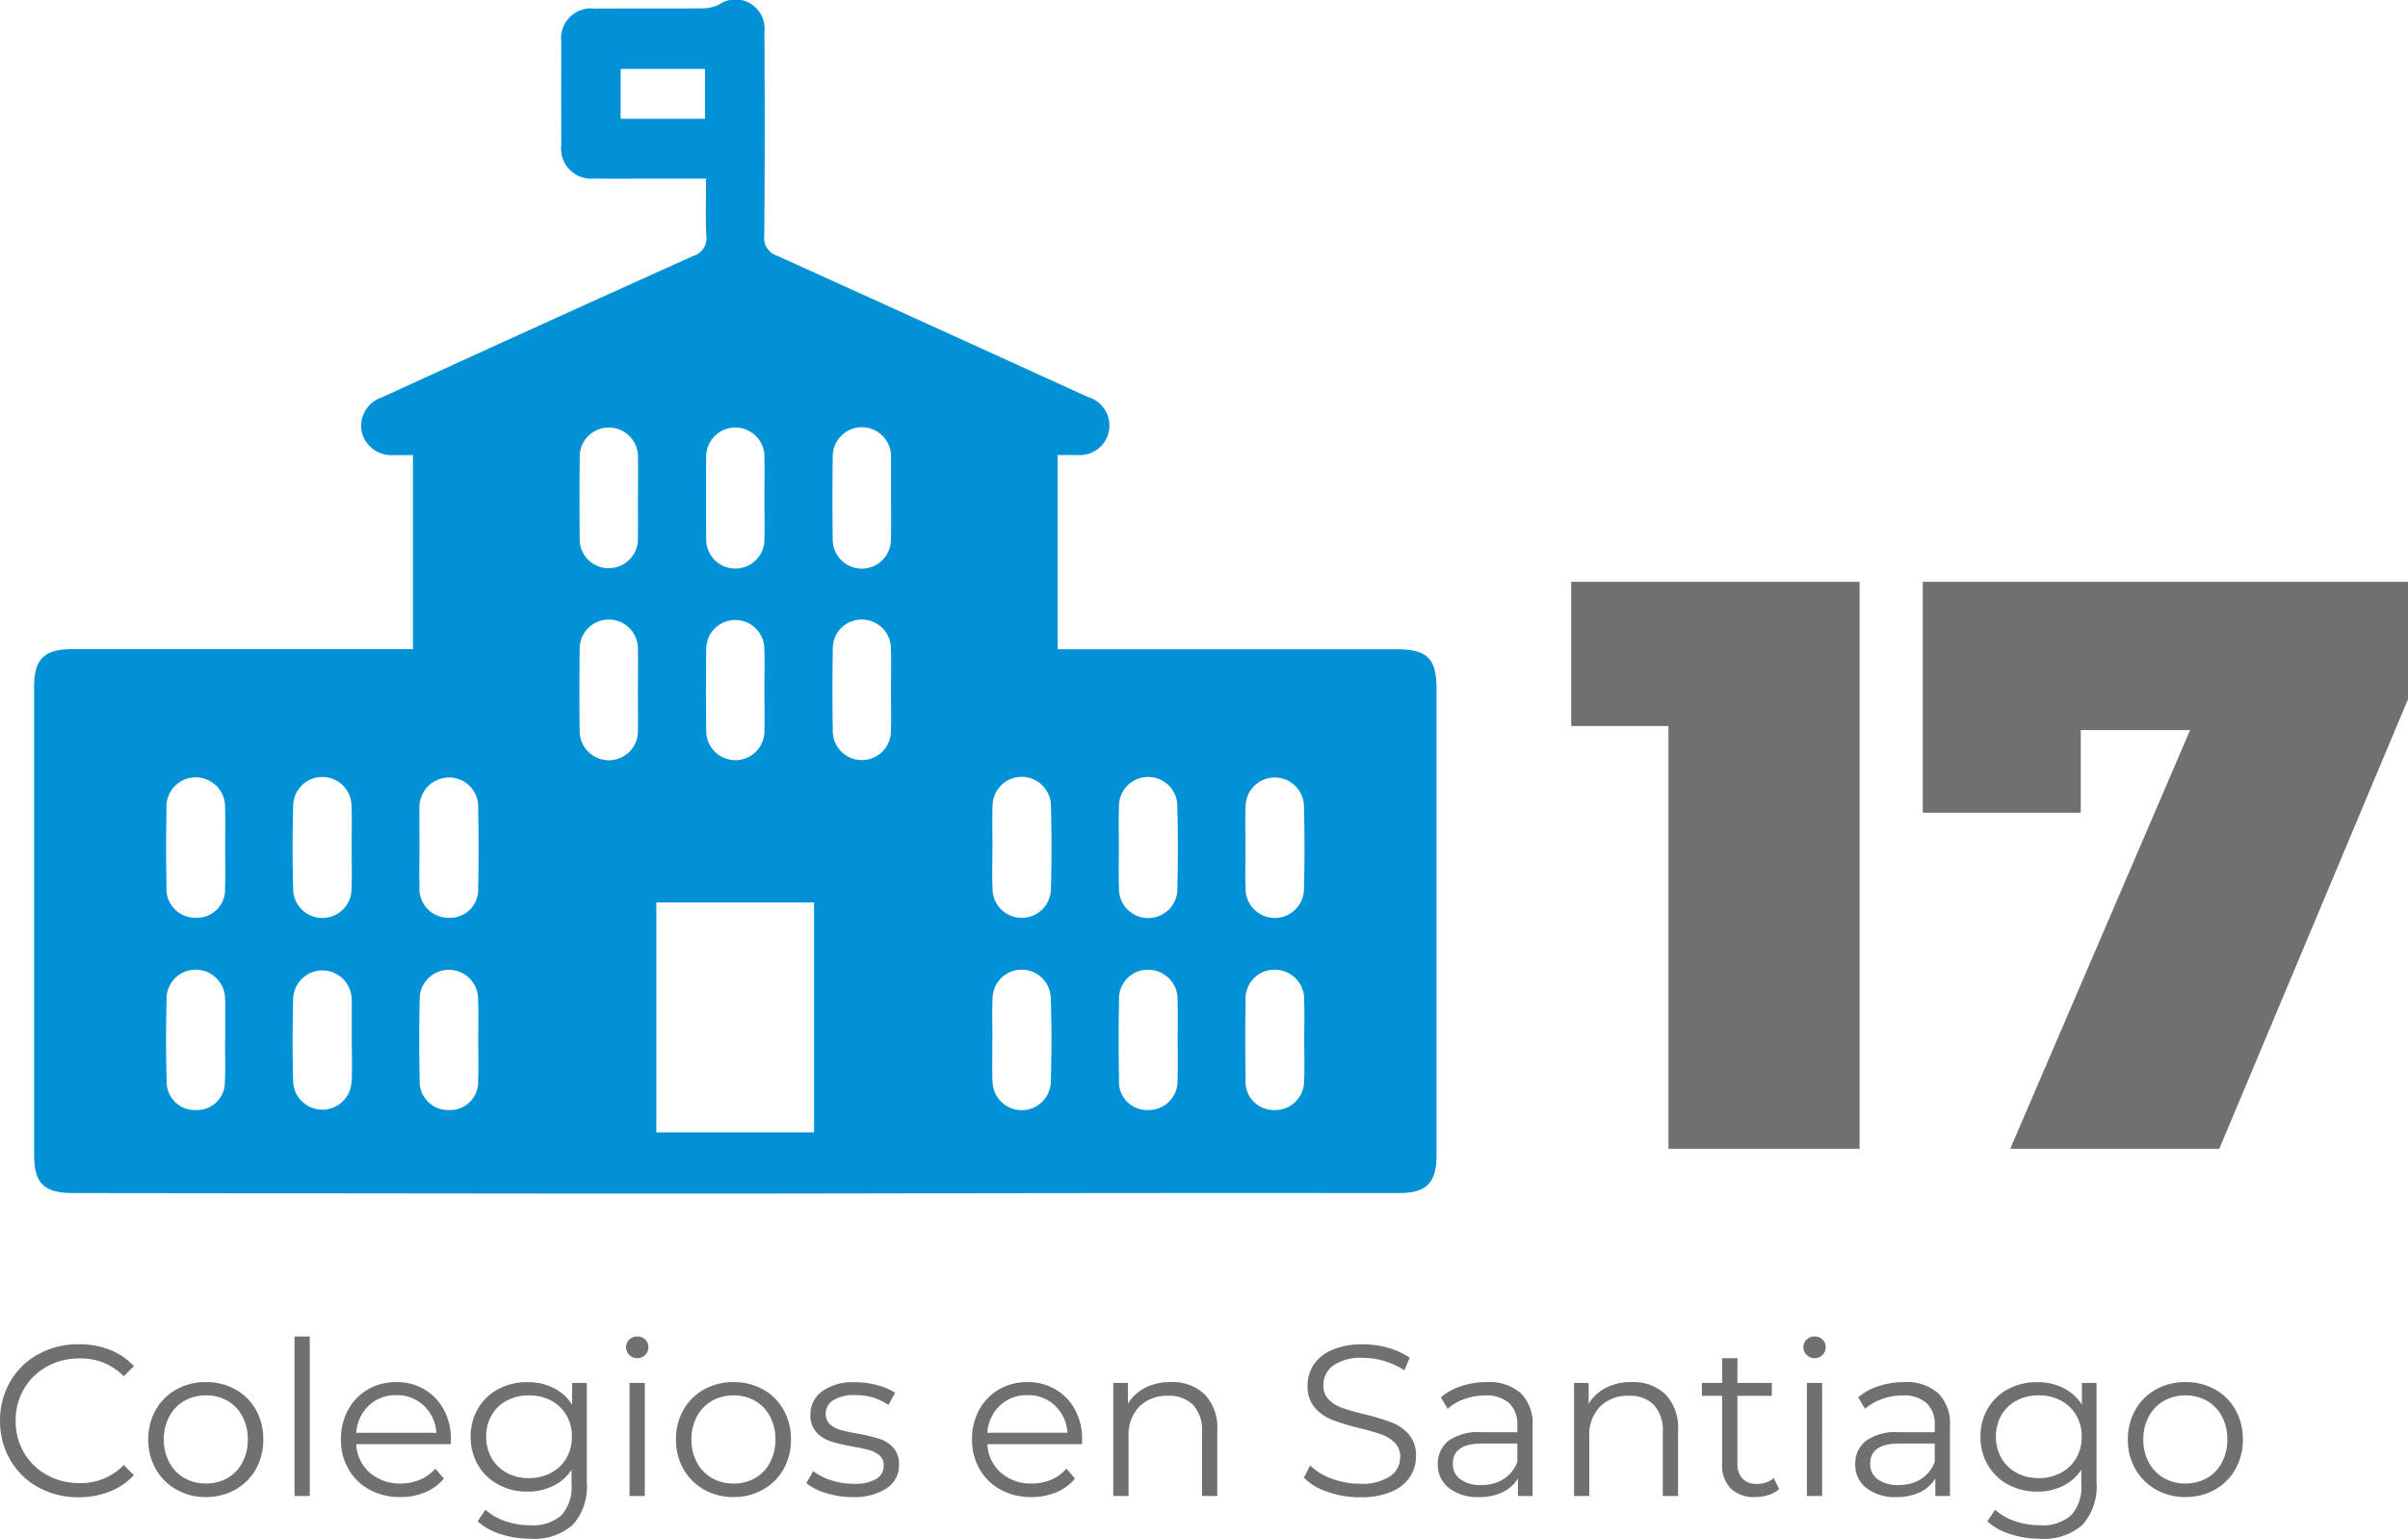 <svg xmlns="http://www.w3.org/2000/svg" xmlns:xlink="http://www.w3.org/1999/xlink" width="145.656" height="93.088" viewBox="0 0 145.656 93.088">
  <defs>
    <clipPath id="clip-path">
      <rect id="Rectángulo_1029" data-name="Rectángulo 1029" width="84.83" height="72.207" fill="#0091d6"/>
    </clipPath>
  </defs>
  <g id="Grupo_5755" data-name="Grupo 5755" transform="translate(-0.691)">
    <g id="Grupo_4824" data-name="Grupo 4824" transform="translate(0 0)">
      <path id="Trazado_17015" data-name="Trazado 17015" d="M17.689-34.3V0H6.125V-25.578H.245V-34.3Zm33.173,0v7.1L39.445,0H26.8L37.681-25.333H31.066v5H21.511V-34.3Z" transform="translate(95.486 69.5)" fill="#707070"/>
      <path id="Trazado_17016" data-name="Trazado 17016" d="M-63.037.078a4.966,4.966,0,0,1-2.437-.6,4.379,4.379,0,0,1-1.7-1.658,4.624,4.624,0,0,1-.618-2.372,4.624,4.624,0,0,1,.618-2.373A4.367,4.367,0,0,1-65.468-8.58a5,5,0,0,1,2.444-.6,5.063,5.063,0,0,1,1.872.338,3.88,3.88,0,0,1,1.456.988l-.611.611A3.625,3.625,0,0,0-63-8.32a3.955,3.955,0,0,0-1.963.494,3.61,3.61,0,0,0-1.384,1.352,3.747,3.747,0,0,0-.5,1.924,3.747,3.747,0,0,0,.5,1.924,3.61,3.61,0,0,0,1.384,1.352A3.955,3.955,0,0,0-63-.78a3.576,3.576,0,0,0,2.691-1.092l.611.611a3.935,3.935,0,0,1-1.463.995A5.029,5.029,0,0,1-63.037.078Zm7.7-.013a3.554,3.554,0,0,1-1.781-.449A3.271,3.271,0,0,1-58.37-1.625a3.539,3.539,0,0,1-.455-1.794,3.539,3.539,0,0,1,.455-1.794,3.224,3.224,0,0,1,1.248-1.235,3.6,3.6,0,0,1,1.781-.442,3.6,3.6,0,0,1,1.781.442,3.179,3.179,0,0,1,1.242,1.235,3.58,3.58,0,0,1,.448,1.794,3.58,3.58,0,0,1-.448,1.794A3.225,3.225,0,0,1-53.56-.384,3.554,3.554,0,0,1-55.341.065Zm0-.819a2.58,2.58,0,0,0,1.306-.332,2.311,2.311,0,0,0,.9-.943,2.916,2.916,0,0,0,.325-1.391,2.916,2.916,0,0,0-.325-1.391,2.311,2.311,0,0,0-.9-.943,2.58,2.58,0,0,0-1.306-.332,2.58,2.58,0,0,0-1.306.332,2.354,2.354,0,0,0-.91.943,2.87,2.87,0,0,0-.332,1.391,2.87,2.87,0,0,0,.332,1.391,2.354,2.354,0,0,0,.91.943A2.58,2.58,0,0,0-55.341-.754Zm5.356-8.892h.923V0h-.923Zm9.451,6.513h-5.72a2.444,2.444,0,0,0,.819,1.722,2.719,2.719,0,0,0,1.872.656,2.95,2.95,0,0,0,1.17-.228,2.556,2.556,0,0,0,.923-.67l.52.6a2.928,2.928,0,0,1-1.138.832,3.847,3.847,0,0,1-1.5.286,3.8,3.8,0,0,1-1.866-.449,3.234,3.234,0,0,1-1.267-1.241,3.539,3.539,0,0,1-.455-1.794,3.665,3.665,0,0,1,.436-1.794,3.153,3.153,0,0,1,1.2-1.235,3.339,3.339,0,0,1,1.709-.442,3.3,3.3,0,0,1,1.7.442A3.133,3.133,0,0,1-40.95-5.219a3.7,3.7,0,0,1,.429,1.8Zm-3.3-2.964a2.325,2.325,0,0,0-1.657.63,2.476,2.476,0,0,0-.761,1.645h4.849a2.476,2.476,0,0,0-.76-1.645A2.342,2.342,0,0,0-43.836-6.1Zm11.531-.741V-.832a3.481,3.481,0,0,1-.852,2.581,3.522,3.522,0,0,1-2.567.838,5.737,5.737,0,0,1-1.8-.28,3.7,3.7,0,0,1-1.384-.773l.468-.7a3.513,3.513,0,0,0,1.2.689,4.489,4.489,0,0,0,1.488.247,2.626,2.626,0,0,0,1.911-.6,2.545,2.545,0,0,0,.611-1.879v-.871A2.782,2.782,0,0,1-34.353-.6a3.477,3.477,0,0,1-1.541.338,3.635,3.635,0,0,1-1.748-.423,3.12,3.12,0,0,1-1.235-1.183,3.326,3.326,0,0,1-.449-1.722A3.292,3.292,0,0,1-38.876-5.3a3.1,3.1,0,0,1,1.229-1.17,3.67,3.67,0,0,1,1.755-.416,3.468,3.468,0,0,1,1.573.351,2.835,2.835,0,0,1,1.131,1.014V-6.838Zm-3.5,5.759A2.8,2.8,0,0,0-34.463-1.4a2.3,2.3,0,0,0,.93-.891,2.545,2.545,0,0,0,.332-1.3,2.51,2.51,0,0,0-.332-1.293,2.325,2.325,0,0,0-.923-.884A2.793,2.793,0,0,0-35.8-6.084a2.812,2.812,0,0,0-1.332.312,2.268,2.268,0,0,0-.923.884,2.545,2.545,0,0,0-.332,1.3,2.545,2.545,0,0,0,.332,1.3,2.311,2.311,0,0,0,.923.891A2.765,2.765,0,0,0-35.8-1.079Zm6.084-5.759h.923V0h-.923Zm.468-1.495a.654.654,0,0,1-.481-.2A.638.638,0,0,1-29.926-9a.624.624,0,0,1,.195-.455.654.654,0,0,1,.481-.195.665.665,0,0,1,.481.188.6.6,0,0,1,.195.449.654.654,0,0,1-.195.481A.654.654,0,0,1-29.25-8.333Zm5.824,8.4a3.554,3.554,0,0,1-1.781-.449,3.271,3.271,0,0,1-1.248-1.241,3.539,3.539,0,0,1-.455-1.794,3.539,3.539,0,0,1,.455-1.794,3.224,3.224,0,0,1,1.248-1.235,3.6,3.6,0,0,1,1.781-.442,3.6,3.6,0,0,1,1.781.442A3.179,3.179,0,0,1-20.4-5.213a3.58,3.58,0,0,1,.448,1.794A3.58,3.58,0,0,1-20.4-1.625,3.225,3.225,0,0,1-21.645-.384,3.554,3.554,0,0,1-23.426.065Zm0-.819a2.58,2.58,0,0,0,1.306-.332,2.311,2.311,0,0,0,.9-.943,2.916,2.916,0,0,0,.325-1.391,2.916,2.916,0,0,0-.325-1.391,2.311,2.311,0,0,0-.9-.943,2.58,2.58,0,0,0-1.306-.332,2.58,2.58,0,0,0-1.307.332,2.354,2.354,0,0,0-.91.943,2.87,2.87,0,0,0-.331,1.391,2.87,2.87,0,0,0,.331,1.391,2.354,2.354,0,0,0,.91.943A2.58,2.58,0,0,0-23.426-.754Zm7.189.819A5.25,5.25,0,0,1-17.83-.176a3.425,3.425,0,0,1-1.19-.6l.416-.728a3.5,3.5,0,0,0,1.079.552,4.286,4.286,0,0,0,1.352.215,2.582,2.582,0,0,0,1.385-.292.931.931,0,0,0,.448-.826.742.742,0,0,0-.247-.591,1.641,1.641,0,0,0-.624-.325,8.9,8.9,0,0,0-1-.215,11.476,11.476,0,0,1-1.339-.319,1.968,1.968,0,0,1-.865-.552,1.537,1.537,0,0,1-.358-1.079,1.691,1.691,0,0,1,.715-1.4,3.211,3.211,0,0,1,1.989-.546,5.163,5.163,0,0,1,1.326.175,3.648,3.648,0,0,1,1.092.461l-.4.741A3.451,3.451,0,0,0-16.068-6.1a2.337,2.337,0,0,0-1.332.312.956.956,0,0,0-.449.819.808.808,0,0,0,.253.624A1.559,1.559,0,0,0-16.965-4a10.174,10.174,0,0,0,1.04.227,11.964,11.964,0,0,1,1.313.312,1.929,1.929,0,0,1,.845.533,1.467,1.467,0,0,1,.351,1.04,1.654,1.654,0,0,1-.747,1.423A3.554,3.554,0,0,1-16.237.065Zm13.884-3.2h-5.72A2.444,2.444,0,0,0-7.254-1.41a2.719,2.719,0,0,0,1.872.656,2.95,2.95,0,0,0,1.17-.228,2.556,2.556,0,0,0,.923-.67l.52.6a2.928,2.928,0,0,1-1.137.832,3.847,3.847,0,0,1-1.5.286A3.8,3.8,0,0,1-7.274-.384,3.234,3.234,0,0,1-8.541-1.625,3.539,3.539,0,0,1-9-3.419a3.665,3.665,0,0,1,.436-1.794,3.153,3.153,0,0,1,1.2-1.235,3.339,3.339,0,0,1,1.71-.442,3.3,3.3,0,0,1,1.7.442A3.133,3.133,0,0,1-2.769-5.219a3.7,3.7,0,0,1,.429,1.8ZM-5.655-6.1a2.325,2.325,0,0,0-1.658.63,2.476,2.476,0,0,0-.76,1.645h4.849a2.476,2.476,0,0,0-.76-1.645A2.342,2.342,0,0,0-5.655-6.1ZM3.029-6.89a2.794,2.794,0,0,1,2.047.747,2.92,2.92,0,0,1,.76,2.177V0H4.914V-3.874A2.266,2.266,0,0,0,4.381-5.5,2,2,0,0,0,2.86-6.058,2.336,2.336,0,0,0,1.111-5.4,2.48,2.48,0,0,0,.468-3.588V0H-.455V-6.838H.429v1.261a2.568,2.568,0,0,1,1.046-.969A3.35,3.35,0,0,1,3.029-6.89ZM14.456.078a5.846,5.846,0,0,1-1.944-.325,3.571,3.571,0,0,1-1.436-.858l.377-.741a3.61,3.61,0,0,0,1.313.8,4.8,4.8,0,0,0,1.69.305,3.089,3.089,0,0,0,1.833-.448A1.382,1.382,0,0,0,16.9-2.353a1.164,1.164,0,0,0-.331-.871,2.238,2.238,0,0,0-.812-.5,13.14,13.14,0,0,0-1.339-.384,14.068,14.068,0,0,1-1.638-.5,2.689,2.689,0,0,1-1.047-.735A1.953,1.953,0,0,1,11.3-6.682a2.27,2.27,0,0,1,.364-1.254,2.493,2.493,0,0,1,1.118-.9,4.576,4.576,0,0,1,1.872-.338,5.511,5.511,0,0,1,1.528.214,4.39,4.39,0,0,1,1.293.592l-.325.767a4.473,4.473,0,0,0-1.222-.566,4.561,4.561,0,0,0-1.274-.189,2.941,2.941,0,0,0-1.8.462,1.432,1.432,0,0,0-.6,1.19,1.186,1.186,0,0,0,.332.877,2.172,2.172,0,0,0,.832.507q.5.176,1.345.384a13.537,13.537,0,0,1,1.619.488,2.656,2.656,0,0,1,1.046.728,1.927,1.927,0,0,1,.429,1.32,2.241,2.241,0,0,1-.371,1.254,2.49,2.49,0,0,1-1.138.9A4.751,4.751,0,0,1,14.456.078ZM22.139-6.89a2.9,2.9,0,0,1,2.054.669,2.587,2.587,0,0,1,.715,1.983V0h-.884V-1.066a2.116,2.116,0,0,1-.917.832,3.208,3.208,0,0,1-1.436.3,2.813,2.813,0,0,1-1.82-.546,1.763,1.763,0,0,1-.676-1.443,1.748,1.748,0,0,1,.631-1.4,3.085,3.085,0,0,1,2.008-.533h2.171v-.416a1.752,1.752,0,0,0-.494-1.345,2.04,2.04,0,0,0-1.443-.462A3.668,3.668,0,0,0,20.8-5.87a3.145,3.145,0,0,0-1.027.592l-.416-.689A3.689,3.689,0,0,1,20.6-6.649,4.859,4.859,0,0,1,22.139-6.89ZM21.814-.663a2.432,2.432,0,0,0,1.339-.358,2.135,2.135,0,0,0,.832-1.034V-3.172H21.84q-1.755,0-1.755,1.222a1.118,1.118,0,0,0,.455.942A2.071,2.071,0,0,0,21.814-.663ZM30.9-6.89a2.794,2.794,0,0,1,2.048.747,2.92,2.92,0,0,1,.76,2.177V0h-.923V-3.874A2.266,2.266,0,0,0,32.253-5.5a2,2,0,0,0-1.521-.559,2.336,2.336,0,0,0-1.749.657,2.48,2.48,0,0,0-.644,1.813V0h-.923V-6.838H28.3v1.261a2.568,2.568,0,0,1,1.047-.969A3.35,3.35,0,0,1,30.9-6.89ZM39.819-.416a1.748,1.748,0,0,1-.644.358,2.592,2.592,0,0,1-.8.123,2,2,0,0,1-1.482-.52,1.987,1.987,0,0,1-.52-1.469V-6.058H35.152v-.78h1.222V-8.333H37.3v1.495h2.08v.78H37.3v4.082a1.292,1.292,0,0,0,.306.929,1.159,1.159,0,0,0,.877.318,1.7,1.7,0,0,0,.553-.091,1.374,1.374,0,0,0,.461-.26ZM41.5-6.838h.923V0H41.5Zm.468-1.495a.654.654,0,0,1-.481-.2A.638.638,0,0,1,41.288-9a.624.624,0,0,1,.195-.455.654.654,0,0,1,.481-.195.665.665,0,0,1,.481.188.6.6,0,0,1,.195.449.654.654,0,0,1-.195.481A.654.654,0,0,1,41.964-8.333ZM47.385-6.89a2.9,2.9,0,0,1,2.054.669,2.587,2.587,0,0,1,.715,1.983V0H49.27V-1.066a2.116,2.116,0,0,1-.917.832,3.208,3.208,0,0,1-1.437.3A2.813,2.813,0,0,1,45.1-.481a1.763,1.763,0,0,1-.676-1.443,1.748,1.748,0,0,1,.631-1.4,3.085,3.085,0,0,1,2.008-.533h2.171v-.416a1.752,1.752,0,0,0-.494-1.345,2.04,2.04,0,0,0-1.443-.462,3.668,3.668,0,0,0-1.248.214,3.145,3.145,0,0,0-1.027.592L44.6-5.967a3.689,3.689,0,0,1,1.248-.682A4.859,4.859,0,0,1,47.385-6.89ZM47.06-.663A2.432,2.432,0,0,0,48.4-1.021a2.135,2.135,0,0,0,.832-1.034V-3.172H47.086q-1.755,0-1.755,1.222a1.118,1.118,0,0,0,.455.942A2.071,2.071,0,0,0,47.06-.663ZM59.02-6.838V-.832a3.481,3.481,0,0,1-.852,2.581,3.522,3.522,0,0,1-2.567.838,5.737,5.737,0,0,1-1.8-.28,3.7,3.7,0,0,1-1.384-.773l.468-.7a3.513,3.513,0,0,0,1.2.689,4.489,4.489,0,0,0,1.488.247,2.626,2.626,0,0,0,1.911-.6A2.545,2.545,0,0,0,58.1-.715v-.871A2.782,2.782,0,0,1,56.972-.6a3.477,3.477,0,0,1-1.541.338,3.635,3.635,0,0,1-1.748-.423,3.12,3.12,0,0,1-1.235-1.183A3.326,3.326,0,0,1,52-3.588,3.292,3.292,0,0,1,52.449-5.3a3.1,3.1,0,0,1,1.229-1.17,3.67,3.67,0,0,1,1.755-.416,3.468,3.468,0,0,1,1.573.351,2.835,2.835,0,0,1,1.131,1.014V-6.838Zm-3.5,5.759A2.8,2.8,0,0,0,56.862-1.4a2.3,2.3,0,0,0,.93-.891,2.545,2.545,0,0,0,.332-1.3,2.51,2.51,0,0,0-.332-1.293,2.325,2.325,0,0,0-.923-.884,2.793,2.793,0,0,0-1.346-.319,2.812,2.812,0,0,0-1.333.312,2.268,2.268,0,0,0-.923.884,2.545,2.545,0,0,0-.332,1.3,2.545,2.545,0,0,0,.332,1.3,2.311,2.311,0,0,0,.923.891A2.765,2.765,0,0,0,55.523-1.079ZM64.4.065a3.554,3.554,0,0,1-1.781-.449,3.271,3.271,0,0,1-1.248-1.241,3.539,3.539,0,0,1-.455-1.794,3.539,3.539,0,0,1,.455-1.794,3.224,3.224,0,0,1,1.248-1.235A3.6,3.6,0,0,1,64.4-6.89a3.6,3.6,0,0,1,1.781.442,3.179,3.179,0,0,1,1.242,1.235,3.58,3.58,0,0,1,.449,1.794,3.58,3.58,0,0,1-.449,1.794A3.225,3.225,0,0,1,66.183-.384,3.554,3.554,0,0,1,64.4.065Zm0-.819a2.58,2.58,0,0,0,1.306-.332,2.311,2.311,0,0,0,.9-.943,2.916,2.916,0,0,0,.325-1.391,2.916,2.916,0,0,0-.325-1.391,2.311,2.311,0,0,0-.9-.943A2.58,2.58,0,0,0,64.4-6.084a2.58,2.58,0,0,0-1.306.332,2.354,2.354,0,0,0-.91.943,2.87,2.87,0,0,0-.332,1.391,2.87,2.87,0,0,0,.332,1.391,2.354,2.354,0,0,0,.91.943A2.58,2.58,0,0,0,64.4-.754Z" transform="translate(68.486 90.5)" fill="#707070"/>
      <g id="Grupo_4825" data-name="Grupo 4825" transform="translate(2.755)">
        <g id="Grupo_4822" data-name="Grupo 4822" clip-path="url(#clip-path)">
          <path id="Trazado_16735" data-name="Trazado 16735" d="M82.448,39.275q-9.764,0-19.528,0H61.908V27.528c.43,0,.821,0,1.211,0a1.818,1.818,0,0,0,1.72-.95,1.8,1.8,0,0,0-1.1-2.562q-9.376-4.278-18.764-8.53a1.137,1.137,0,0,1-.811-1.224c.035-4.118.03-8.236.011-12.354A1.761,1.761,0,0,0,41.417.282a2.254,2.254,0,0,1-.977.223c-2.178.02-4.357,0-6.536.016a1.805,1.805,0,0,0-2.015,2.024q-.011,3.109,0,6.217A1.82,1.82,0,0,0,33.9,10.8c1.089.022,2.179.005,3.268.005h3.477c0,1.213-.037,2.324.014,3.431a1.112,1.112,0,0,1-.781,1.245q-9.435,4.245-18.839,8.558a1.816,1.816,0,0,0-1.225,2.07,1.836,1.836,0,0,0,1.951,1.42c.383.011.767,0,1.149,0V39.274H21.854q-9.8,0-19.608,0C.6,39.277,0,39.892,0,41.545q0,14.148,0,28.3c0,1.739.593,2.328,2.351,2.33q17.3.02,34.592.036c8.9,0,17.8-.026,26.7-.034q9.445-.009,18.891,0c1.693,0,2.295-.61,2.295-2.305q0-14.108,0-28.217c0-1.814-.559-2.374-2.381-2.374M40.579,7.186h-5.1V4.168h5.1ZM11.539,65.43a1.68,1.68,0,0,1-1.705,1.723,1.705,1.705,0,0,1-1.817-1.705c-.05-1.667-.045-3.338-.005-5.005a1.751,1.751,0,0,1,1.764-1.78,1.77,1.77,0,0,1,1.775,1.762c0,.053.008.106.008.159q0,1.192,0,2.384h-.011c0,.821.033,1.644-.008,2.463m.008-11.716A1.7,1.7,0,0,1,9.76,55.521a1.743,1.743,0,0,1-1.754-1.858q-.041-2.383,0-4.768a1.773,1.773,0,1,1,3.542-.028c.032.793.006,1.589.006,2.384,0,.821.027,1.643-.007,2.463M15.67,48.78a1.765,1.765,0,1,1,3.529.046c.035.82.007,1.642.008,2.463s.029,1.643-.006,2.463a1.766,1.766,0,0,1-3.532.034q-.069-2.5,0-5.005M19.2,65.4a1.767,1.767,0,0,1-3.533.008c-.044-1.641-.041-3.285,0-4.926a1.771,1.771,0,1,1,3.542-.008c0,.053.006.106.006.159q0,1.152,0,2.3h0c0,.821.029,1.643-.007,2.463m7.651-.017a1.7,1.7,0,0,1-1.739,1.776,1.733,1.733,0,0,1-1.8-1.813q-.051-2.422,0-4.847a1.768,1.768,0,1,1,3.535-.041c.037.819.007,1.642.008,2.463s.029,1.643-.007,2.463m0-11.715a1.706,1.706,0,0,1-1.738,1.86,1.761,1.761,0,0,1-1.808-1.888c-.023-.767,0-1.536,0-2.3,0-.795-.018-1.59,0-2.384a1.8,1.8,0,0,1,1.8-1.919,1.764,1.764,0,0,1,1.75,1.868q.047,2.383,0,4.767m9.666-9.43A1.76,1.76,0,1,1,33,44.221q-.033-2.463,0-4.926a1.762,1.762,0,1,1,3.522.013c.02.821,0,1.642,0,2.463s.019,1.643-.006,2.463m.007-14.077c0,.768.01,1.537,0,2.306a1.78,1.78,0,0,1-1.787,1.913A1.761,1.761,0,0,1,33,32.5q-.021-2.385,0-4.77a1.765,1.765,0,1,1,3.526-.037c.019.821,0,1.643,0,2.465m4.125-2.46a1.765,1.765,0,1,1,3.526.028c.015.795,0,1.59,0,2.385,0,.822.016,1.643,0,2.465a1.763,1.763,0,1,1-3.523-.028q-.028-2.425,0-4.85m0,11.534a1.758,1.758,0,0,1,3.515-.017c.03.846.006,1.695.007,2.542,0,.821.018,1.643,0,2.463a1.76,1.76,0,1,1-3.52.017q-.036-2.5,0-5.006M47.177,68.5h-9.54V54.593h9.54Zm4.65-24.253a1.758,1.758,0,0,1-3.515.033q-.045-2.542,0-5.085a1.736,1.736,0,0,1,1.739-1.715,1.757,1.757,0,0,1,1.775,1.761c.025.847.005,1.695.005,2.543,0,.821.02,1.643-.005,2.463m0-11.648a1.76,1.76,0,1,1-3.519,0q-.036-2.464,0-4.929a1.764,1.764,0,1,1,3.526,0c0,.053,0,.106,0,.159q0,1.153,0,2.306c0,.822.017,1.644-.006,2.465m6.149,16.215a1.765,1.765,0,1,1,3.529-.029q.07,2.5,0,5a1.766,1.766,0,0,1-3.532-.05c-.034-.82-.007-1.642-.005-2.463s-.027-1.643.008-2.463M61.5,65.446a1.764,1.764,0,0,1-3.527-.015c-.029-.422-.012-.847-.014-1.271s0-.848,0-1.271h.009c0-.821-.03-1.643.007-2.463a1.761,1.761,0,0,1,3.521-.064c.057,1.693.055,3.391,0,5.084m7.668-.142A1.753,1.753,0,0,1,67.4,67.153a1.7,1.7,0,0,1-1.776-1.817q-.049-2.422,0-4.846a1.743,1.743,0,0,1,1.784-1.825,1.785,1.785,0,0,1,1.757,1.874c.028.794.005,1.589.006,2.384s.023,1.59-.005,2.384m-.012-11.5a1.766,1.766,0,0,1-3.532-.065c-.033-.82-.007-1.642-.007-2.463h0c0-.821-.029-1.643.007-2.463a1.765,1.765,0,1,1,3.529-.015q.068,2.5,0,5.005m7.666,11.486A1.755,1.755,0,0,1,75,67.153a1.71,1.71,0,0,1-1.719-1.878c-.026-1.589-.029-3.179,0-4.768a1.745,1.745,0,0,1,1.767-1.844,1.78,1.78,0,0,1,1.774,1.856c.03.794.006,1.589.006,2.384s.022,1.59,0,2.384M76.812,53.8a1.766,1.766,0,0,1-3.532-.067c-.033-.82-.007-1.642-.007-2.463h0c0-.821-.03-1.643.007-2.463a1.765,1.765,0,1,1,3.53-.012c.044,1.667.047,3.338,0,5.005" transform="translate(0 0)" fill="#0091d6"/>
        </g>
      </g>
    </g>
  </g>
</svg>
